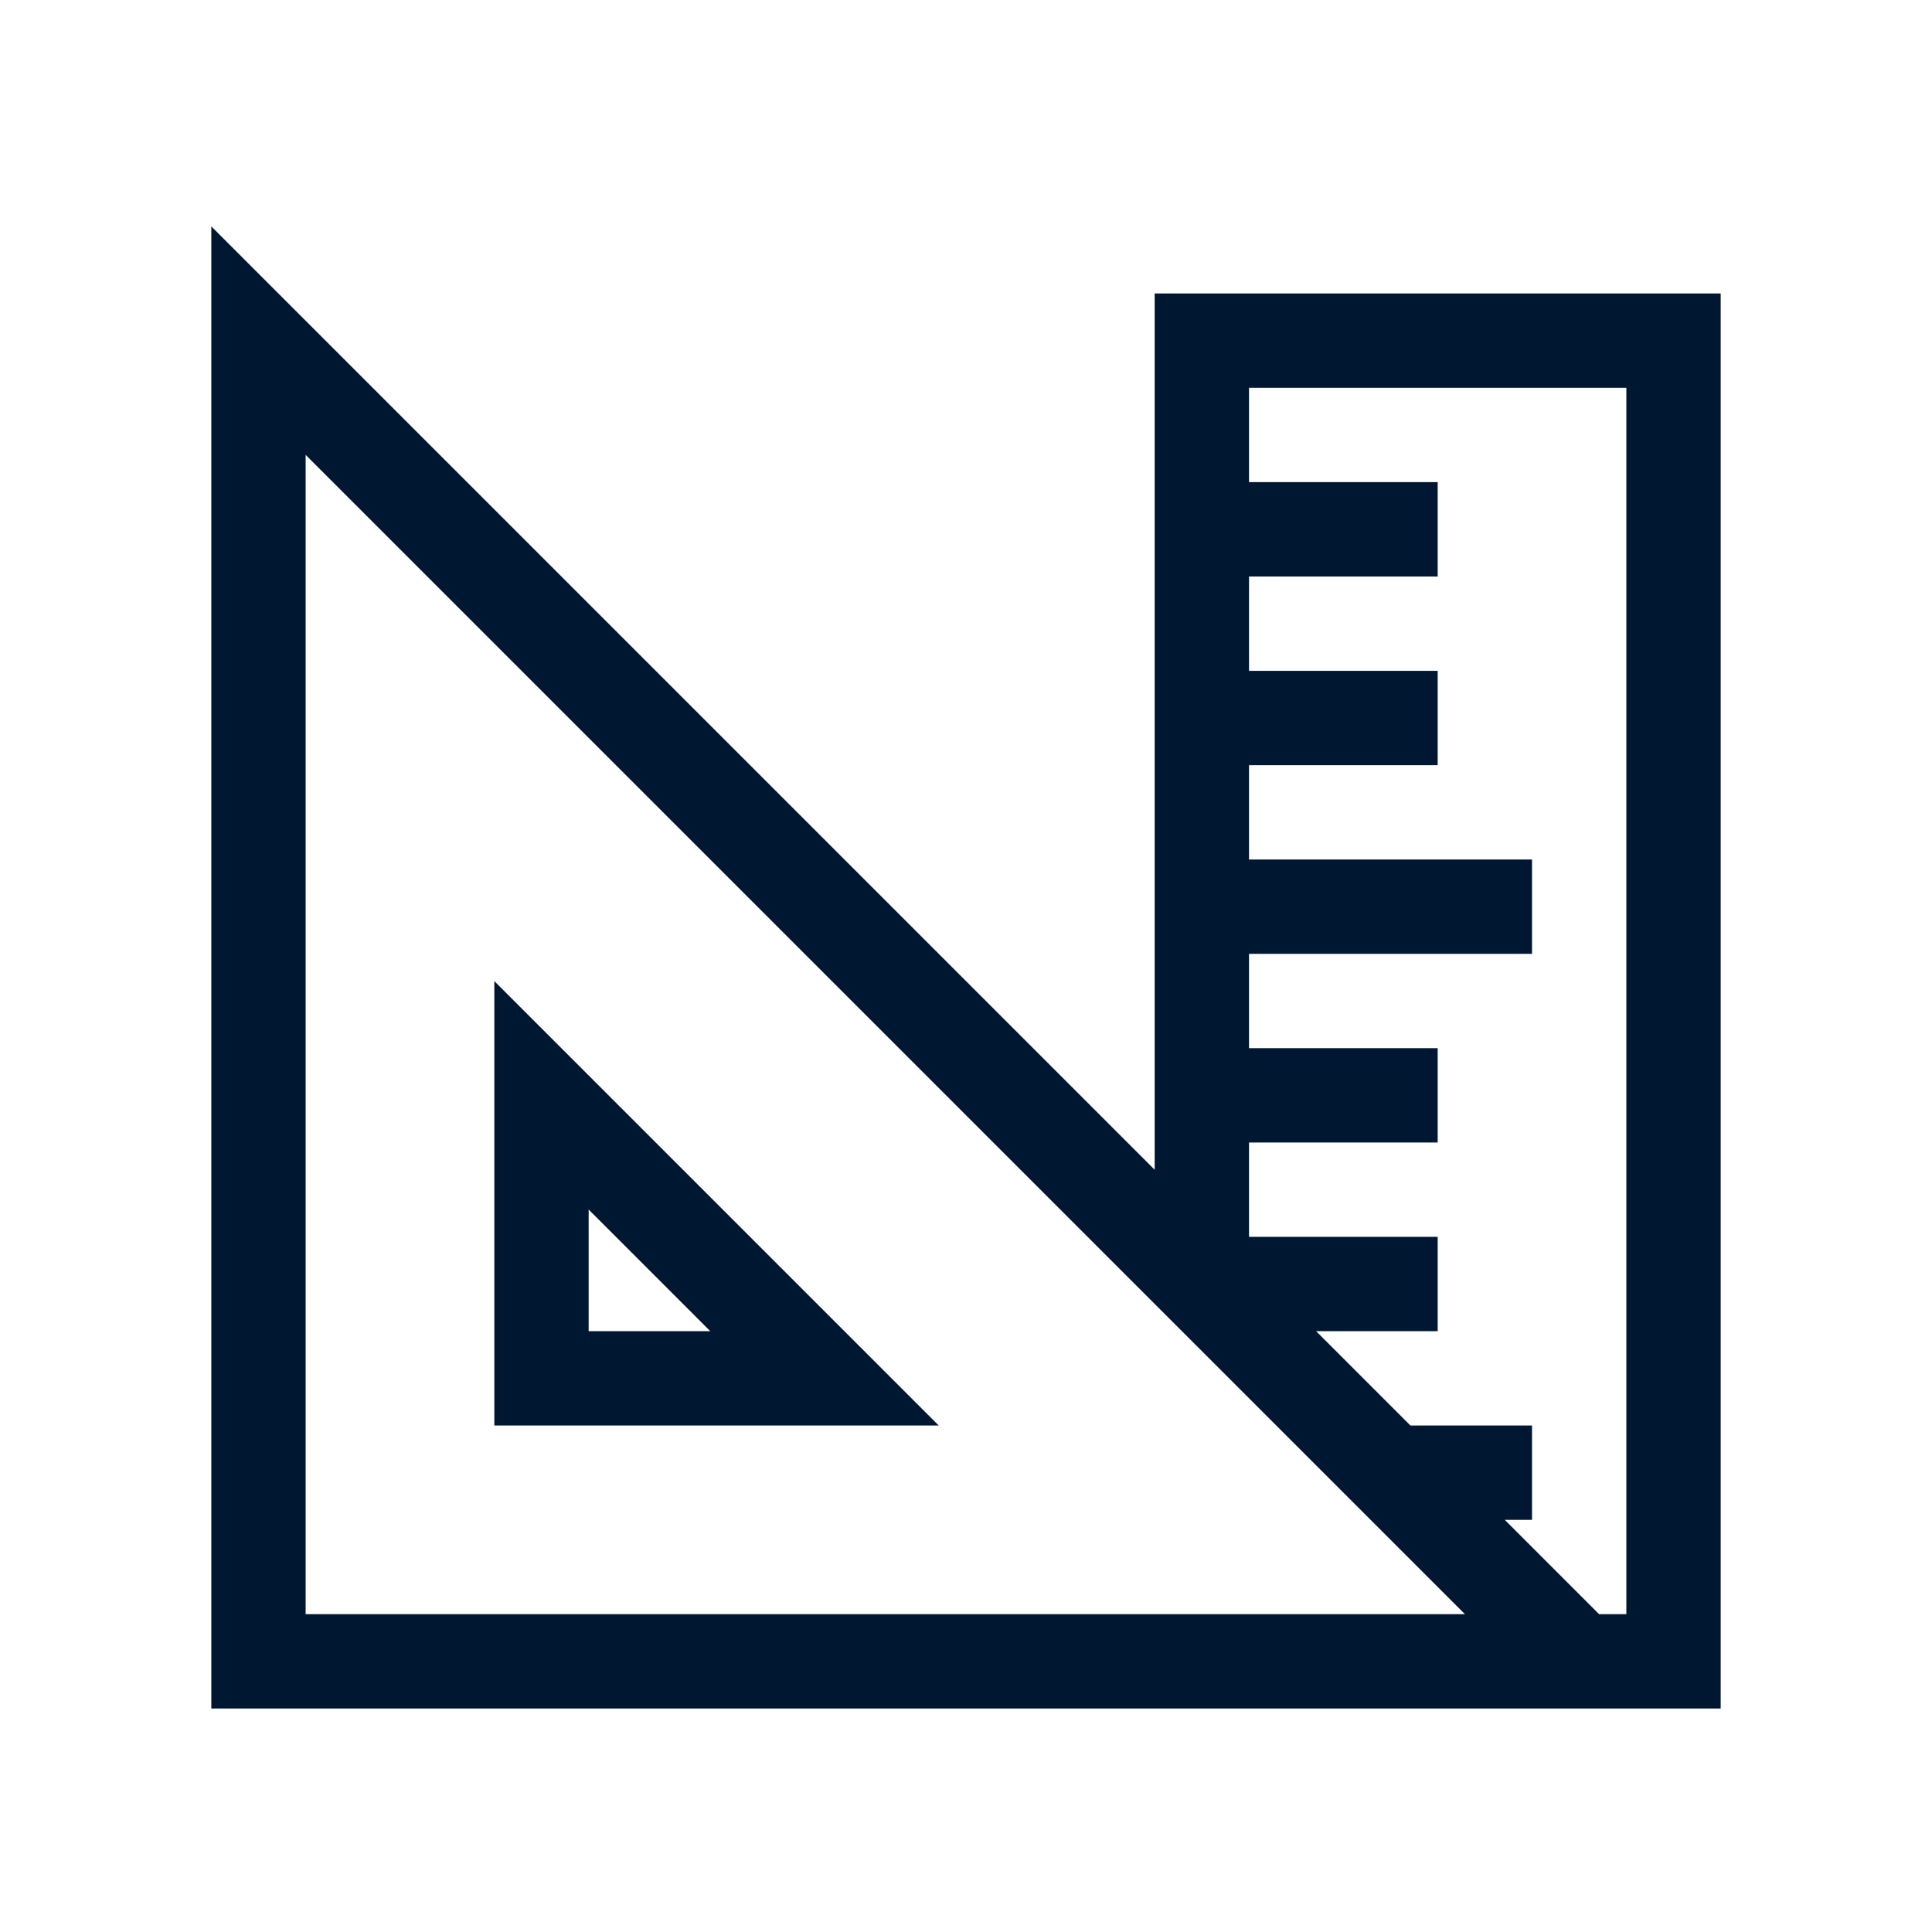 <?xml version="1.0" encoding="UTF-8"?> <svg xmlns="http://www.w3.org/2000/svg" width="256" height="256" viewBox="0 0 256 256" fill="none"><path d="M153 38.887H228V226.387H28V30L153 155V38.887ZM40.5 213.887H194.113L40.5 60.273V213.887ZM199.387 201.387L211.887 213.887H215.5V51.387H165.5V63.887H190.5V76.387H165.5V88.887H190.5V101.387H165.5V113.887H203V126.387H165.5V138.887H190.5V151.387H165.5V163.887H190.5V176.387H174.387L186.887 188.887H203V201.387H199.387ZM65.5 130L124.387 188.887H65.5V130ZM78 160.273V176.387H94.113L78 160.273Z" fill="#001732"></path></svg> 